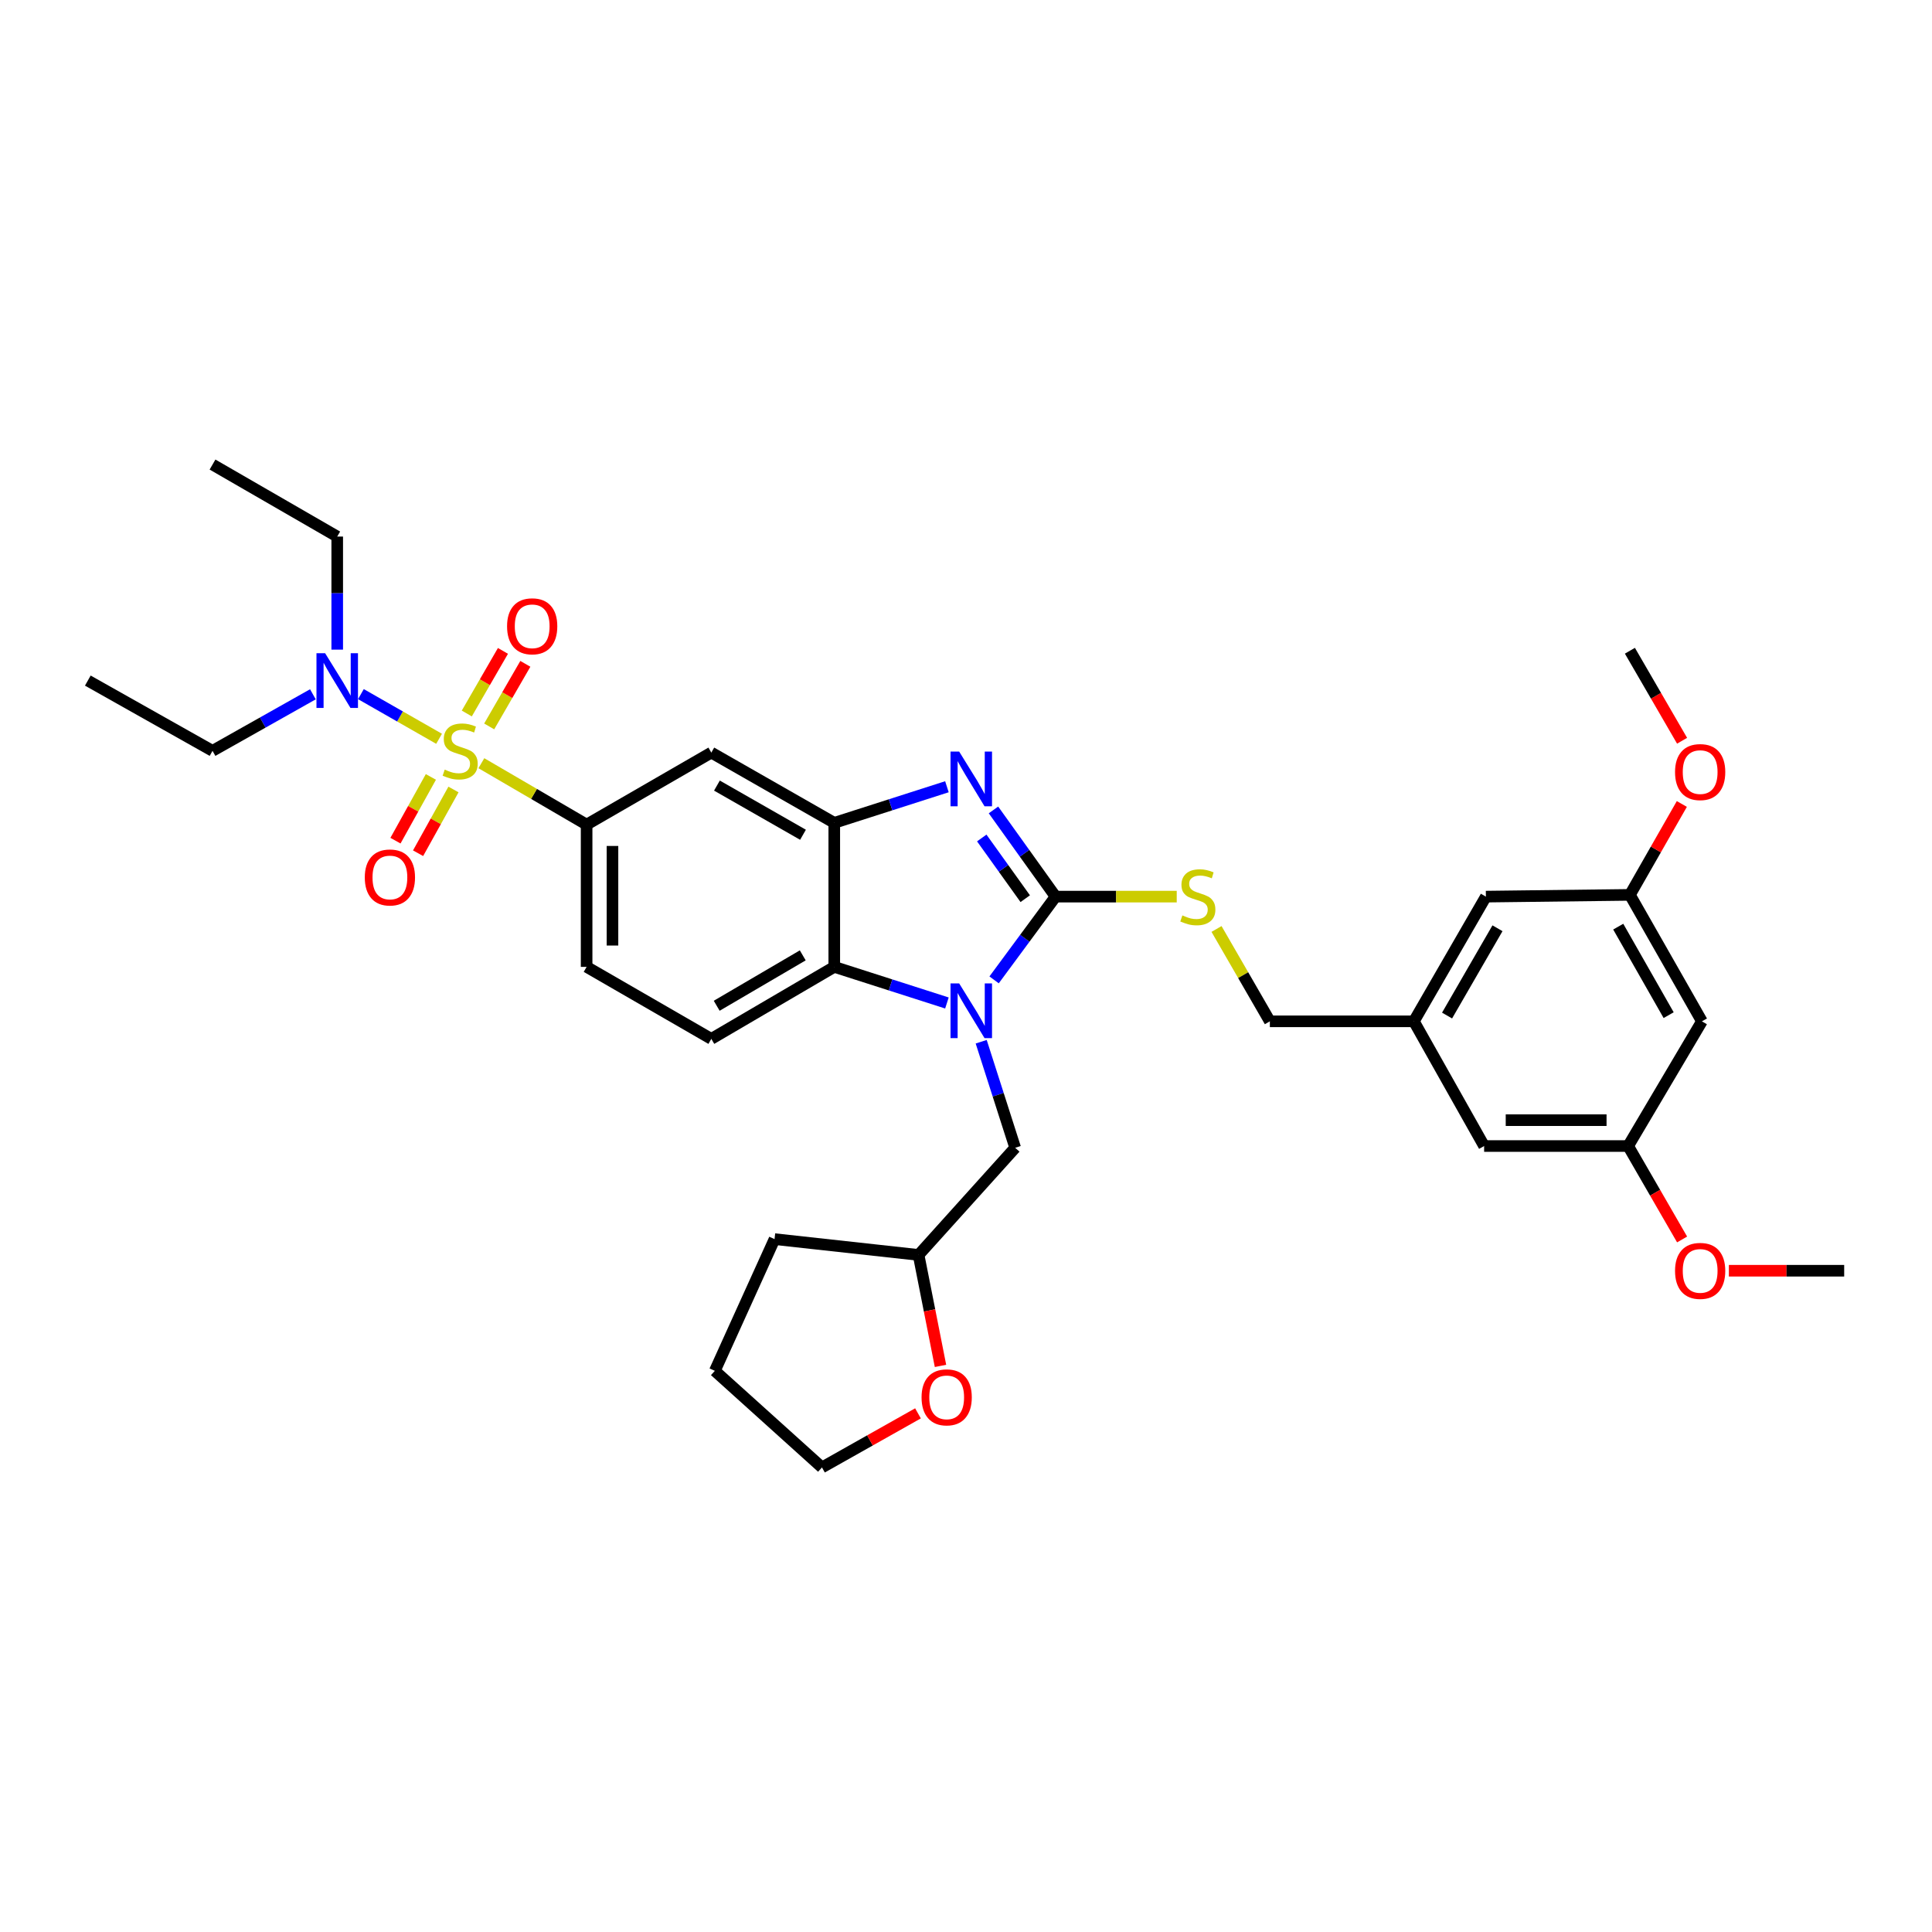 <?xml version='1.0' encoding='iso-8859-1'?>
<svg version='1.1' baseProfile='full'
              xmlns='http://www.w3.org/2000/svg'
                      xmlns:rdkit='http://www.rdkit.org/xml'
                      xmlns:xlink='http://www.w3.org/1999/xlink'
                  xml:space='preserve'
width='1000px' height='1000px' viewBox='0 0 1000 1000'>
<!-- END OF HEADER -->
<rect style='opacity:1.0;fill:#FFFFFF;stroke:none' width='1000' height='1000' x='0' y='0'> </rect>
<path class='bond-0' d='M 303.632,426.82 L 303.632,500.454' style='fill:none;fill-rule:evenodd;stroke:#000000;stroke-width:6px;stroke-linecap:butt;stroke-linejoin:miter;stroke-opacity:1' />
<path class='bond-0' d='M 317.017,437.865 L 317.017,489.409' style='fill:none;fill-rule:evenodd;stroke:#000000;stroke-width:6px;stroke-linecap:butt;stroke-linejoin:miter;stroke-opacity:1' />
<path class='bond-1' d='M 303.632,426.82 L 368.178,389.543' style='fill:none;fill-rule:evenodd;stroke:#000000;stroke-width:6px;stroke-linecap:butt;stroke-linejoin:miter;stroke-opacity:1' />
<path class='bond-2' d='M 303.632,426.82 L 276.393,410.929' style='fill:none;fill-rule:evenodd;stroke:#000000;stroke-width:6px;stroke-linecap:butt;stroke-linejoin:miter;stroke-opacity:1' />
<path class='bond-2' d='M 276.393,410.929 L 249.153,395.038' style='fill:none;fill-rule:evenodd;stroke:#CCCC00;stroke-width:6px;stroke-linecap:butt;stroke-linejoin:miter;stroke-opacity:1' />
<path class='bond-3' d='M 303.632,500.454 L 368.178,537.724' style='fill:none;fill-rule:evenodd;stroke:#000000;stroke-width:6px;stroke-linecap:butt;stroke-linejoin:miter;stroke-opacity:1' />
<path class='bond-4' d='M 368.178,537.724 L 431.817,500.454' style='fill:none;fill-rule:evenodd;stroke:#000000;stroke-width:6px;stroke-linecap:butt;stroke-linejoin:miter;stroke-opacity:1' />
<path class='bond-4' d='M 370.96,520.583 L 415.507,494.494' style='fill:none;fill-rule:evenodd;stroke:#000000;stroke-width:6px;stroke-linecap:butt;stroke-linejoin:miter;stroke-opacity:1' />
<path class='bond-5' d='M 368.178,389.543 L 431.817,425.906' style='fill:none;fill-rule:evenodd;stroke:#000000;stroke-width:6px;stroke-linecap:butt;stroke-linejoin:miter;stroke-opacity:1' />
<path class='bond-5' d='M 371.084,406.619 L 415.631,432.073' style='fill:none;fill-rule:evenodd;stroke:#000000;stroke-width:6px;stroke-linecap:butt;stroke-linejoin:miter;stroke-opacity:1' />
<path class='bond-6' d='M 227.266,382.399 L 207.036,370.838' style='fill:none;fill-rule:evenodd;stroke:#CCCC00;stroke-width:6px;stroke-linecap:butt;stroke-linejoin:miter;stroke-opacity:1' />
<path class='bond-6' d='M 207.036,370.838 L 186.805,359.277' style='fill:none;fill-rule:evenodd;stroke:#0000FF;stroke-width:6px;stroke-linecap:butt;stroke-linejoin:miter;stroke-opacity:1' />
<path class='bond-7' d='M 253.205,375.999 L 262.561,359.799' style='fill:none;fill-rule:evenodd;stroke:#CCCC00;stroke-width:6px;stroke-linecap:butt;stroke-linejoin:miter;stroke-opacity:1' />
<path class='bond-7' d='M 262.561,359.799 L 271.918,343.598' style='fill:none;fill-rule:evenodd;stroke:#FF0000;stroke-width:6px;stroke-linecap:butt;stroke-linejoin:miter;stroke-opacity:1' />
<path class='bond-7' d='M 241.614,369.305 L 250.97,353.104' style='fill:none;fill-rule:evenodd;stroke:#CCCC00;stroke-width:6px;stroke-linecap:butt;stroke-linejoin:miter;stroke-opacity:1' />
<path class='bond-7' d='M 250.97,353.104 L 260.327,336.904' style='fill:none;fill-rule:evenodd;stroke:#FF0000;stroke-width:6px;stroke-linecap:butt;stroke-linejoin:miter;stroke-opacity:1' />
<path class='bond-8' d='M 223.022,402.137 L 213.858,418.631' style='fill:none;fill-rule:evenodd;stroke:#CCCC00;stroke-width:6px;stroke-linecap:butt;stroke-linejoin:miter;stroke-opacity:1' />
<path class='bond-8' d='M 213.858,418.631 L 204.695,435.126' style='fill:none;fill-rule:evenodd;stroke:#FF0000;stroke-width:6px;stroke-linecap:butt;stroke-linejoin:miter;stroke-opacity:1' />
<path class='bond-8' d='M 234.722,408.638 L 225.559,425.132' style='fill:none;fill-rule:evenodd;stroke:#CCCC00;stroke-width:6px;stroke-linecap:butt;stroke-linejoin:miter;stroke-opacity:1' />
<path class='bond-8' d='M 225.559,425.132 L 216.395,441.626' style='fill:none;fill-rule:evenodd;stroke:#FF0000;stroke-width:6px;stroke-linecap:butt;stroke-linejoin:miter;stroke-opacity:1' />
<path class='bond-9' d='M 431.817,425.906 L 431.817,500.454' style='fill:none;fill-rule:evenodd;stroke:#000000;stroke-width:6px;stroke-linecap:butt;stroke-linejoin:miter;stroke-opacity:1' />
<path class='bond-10' d='M 431.817,425.906 L 460.972,416.562' style='fill:none;fill-rule:evenodd;stroke:#000000;stroke-width:6px;stroke-linecap:butt;stroke-linejoin:miter;stroke-opacity:1' />
<path class='bond-10' d='M 460.972,416.562 L 490.127,407.219' style='fill:none;fill-rule:evenodd;stroke:#0000FF;stroke-width:6px;stroke-linecap:butt;stroke-linejoin:miter;stroke-opacity:1' />
<path class='bond-11' d='M 431.817,500.454 L 460.972,509.797' style='fill:none;fill-rule:evenodd;stroke:#000000;stroke-width:6px;stroke-linecap:butt;stroke-linejoin:miter;stroke-opacity:1' />
<path class='bond-11' d='M 460.972,509.797 L 490.127,519.14' style='fill:none;fill-rule:evenodd;stroke:#0000FF;stroke-width:6px;stroke-linecap:butt;stroke-linejoin:miter;stroke-opacity:1' />
<path class='bond-12' d='M 514.542,507.182 L 530.453,485.636' style='fill:none;fill-rule:evenodd;stroke:#0000FF;stroke-width:6px;stroke-linecap:butt;stroke-linejoin:miter;stroke-opacity:1' />
<path class='bond-12' d='M 530.453,485.636 L 546.365,464.091' style='fill:none;fill-rule:evenodd;stroke:#000000;stroke-width:6px;stroke-linecap:butt;stroke-linejoin:miter;stroke-opacity:1' />
<path class='bond-13' d='M 507.864,539.2 L 516.659,566.645' style='fill:none;fill-rule:evenodd;stroke:#0000FF;stroke-width:6px;stroke-linecap:butt;stroke-linejoin:miter;stroke-opacity:1' />
<path class='bond-13' d='M 516.659,566.645 L 525.454,594.09' style='fill:none;fill-rule:evenodd;stroke:#000000;stroke-width:6px;stroke-linecap:butt;stroke-linejoin:miter;stroke-opacity:1' />
<path class='bond-14' d='M 546.365,464.091 L 530.29,441.652' style='fill:none;fill-rule:evenodd;stroke:#000000;stroke-width:6px;stroke-linecap:butt;stroke-linejoin:miter;stroke-opacity:1' />
<path class='bond-14' d='M 530.29,441.652 L 514.215,419.214' style='fill:none;fill-rule:evenodd;stroke:#0000FF;stroke-width:6px;stroke-linecap:butt;stroke-linejoin:miter;stroke-opacity:1' />
<path class='bond-14' d='M 530.661,465.154 L 519.409,449.447' style='fill:none;fill-rule:evenodd;stroke:#000000;stroke-width:6px;stroke-linecap:butt;stroke-linejoin:miter;stroke-opacity:1' />
<path class='bond-14' d='M 519.409,449.447 L 508.157,433.74' style='fill:none;fill-rule:evenodd;stroke:#0000FF;stroke-width:6px;stroke-linecap:butt;stroke-linejoin:miter;stroke-opacity:1' />
<path class='bond-15' d='M 546.365,464.091 L 577.721,464.091' style='fill:none;fill-rule:evenodd;stroke:#000000;stroke-width:6px;stroke-linecap:butt;stroke-linejoin:miter;stroke-opacity:1' />
<path class='bond-15' d='M 577.721,464.091 L 609.077,464.091' style='fill:none;fill-rule:evenodd;stroke:#CCCC00;stroke-width:6px;stroke-linecap:butt;stroke-linejoin:miter;stroke-opacity:1' />
<path class='bond-16' d='M 629.668,480.834 L 643.472,504.735' style='fill:none;fill-rule:evenodd;stroke:#CCCC00;stroke-width:6px;stroke-linecap:butt;stroke-linejoin:miter;stroke-opacity:1' />
<path class='bond-16' d='M 643.472,504.735 L 657.276,528.637' style='fill:none;fill-rule:evenodd;stroke:#000000;stroke-width:6px;stroke-linecap:butt;stroke-linejoin:miter;stroke-opacity:1' />
<path class='bond-17' d='M 731.816,528.637 L 769.094,464.091' style='fill:none;fill-rule:evenodd;stroke:#000000;stroke-width:6px;stroke-linecap:butt;stroke-linejoin:miter;stroke-opacity:1' />
<path class='bond-17' d='M 748.999,525.649 L 775.093,480.467' style='fill:none;fill-rule:evenodd;stroke:#000000;stroke-width:6px;stroke-linecap:butt;stroke-linejoin:miter;stroke-opacity:1' />
<path class='bond-18' d='M 731.816,528.637 L 768.179,593.183' style='fill:none;fill-rule:evenodd;stroke:#000000;stroke-width:6px;stroke-linecap:butt;stroke-linejoin:miter;stroke-opacity:1' />
<path class='bond-19' d='M 731.816,528.637 L 657.276,528.637' style='fill:none;fill-rule:evenodd;stroke:#000000;stroke-width:6px;stroke-linecap:butt;stroke-linejoin:miter;stroke-opacity:1' />
<path class='bond-20' d='M 769.094,464.091 L 843.634,463.183' style='fill:none;fill-rule:evenodd;stroke:#000000;stroke-width:6px;stroke-linecap:butt;stroke-linejoin:miter;stroke-opacity:1' />
<path class='bond-21' d='M 174.547,336.249 L 174.547,306.987' style='fill:none;fill-rule:evenodd;stroke:#0000FF;stroke-width:6px;stroke-linecap:butt;stroke-linejoin:miter;stroke-opacity:1' />
<path class='bond-21' d='M 174.547,306.987 L 174.547,277.724' style='fill:none;fill-rule:evenodd;stroke:#000000;stroke-width:6px;stroke-linecap:butt;stroke-linejoin:miter;stroke-opacity:1' />
<path class='bond-22' d='M 161.955,359.366 L 135.978,374.001' style='fill:none;fill-rule:evenodd;stroke:#0000FF;stroke-width:6px;stroke-linecap:butt;stroke-linejoin:miter;stroke-opacity:1' />
<path class='bond-22' d='M 135.978,374.001 L 110.001,388.635' style='fill:none;fill-rule:evenodd;stroke:#000000;stroke-width:6px;stroke-linecap:butt;stroke-linejoin:miter;stroke-opacity:1' />
<path class='bond-23' d='M 174.547,277.724 L 110.001,240.454' style='fill:none;fill-rule:evenodd;stroke:#000000;stroke-width:6px;stroke-linecap:butt;stroke-linejoin:miter;stroke-opacity:1' />
<path class='bond-24' d='M 110.001,388.635 L 45.455,352.272' style='fill:none;fill-rule:evenodd;stroke:#000000;stroke-width:6px;stroke-linecap:butt;stroke-linejoin:miter;stroke-opacity:1' />
<path class='bond-25' d='M 525.454,594.09 L 475.453,649.55' style='fill:none;fill-rule:evenodd;stroke:#000000;stroke-width:6px;stroke-linecap:butt;stroke-linejoin:miter;stroke-opacity:1' />
<path class='bond-26' d='M 475.453,649.55 L 400.905,641.362' style='fill:none;fill-rule:evenodd;stroke:#000000;stroke-width:6px;stroke-linecap:butt;stroke-linejoin:miter;stroke-opacity:1' />
<path class='bond-27' d='M 475.453,649.55 L 481.126,678.268' style='fill:none;fill-rule:evenodd;stroke:#000000;stroke-width:6px;stroke-linecap:butt;stroke-linejoin:miter;stroke-opacity:1' />
<path class='bond-27' d='M 481.126,678.268 L 486.799,706.986' style='fill:none;fill-rule:evenodd;stroke:#FF0000;stroke-width:6px;stroke-linecap:butt;stroke-linejoin:miter;stroke-opacity:1' />
<path class='bond-28' d='M 400.905,641.362 L 370,709.545' style='fill:none;fill-rule:evenodd;stroke:#000000;stroke-width:6px;stroke-linecap:butt;stroke-linejoin:miter;stroke-opacity:1' />
<path class='bond-29' d='M 370,709.545 L 425.452,759.546' style='fill:none;fill-rule:evenodd;stroke:#000000;stroke-width:6px;stroke-linecap:butt;stroke-linejoin:miter;stroke-opacity:1' />
<path class='bond-30' d='M 425.452,759.546 L 450.299,745.548' style='fill:none;fill-rule:evenodd;stroke:#000000;stroke-width:6px;stroke-linecap:butt;stroke-linejoin:miter;stroke-opacity:1' />
<path class='bond-30' d='M 450.299,745.548 L 475.146,731.55' style='fill:none;fill-rule:evenodd;stroke:#FF0000;stroke-width:6px;stroke-linecap:butt;stroke-linejoin:miter;stroke-opacity:1' />
<path class='bond-31' d='M 768.179,593.183 L 842.727,593.183' style='fill:none;fill-rule:evenodd;stroke:#000000;stroke-width:6px;stroke-linecap:butt;stroke-linejoin:miter;stroke-opacity:1' />
<path class='bond-31' d='M 779.361,579.798 L 831.545,579.798' style='fill:none;fill-rule:evenodd;stroke:#000000;stroke-width:6px;stroke-linecap:butt;stroke-linejoin:miter;stroke-opacity:1' />
<path class='bond-32' d='M 843.634,463.183 L 857.076,439.66' style='fill:none;fill-rule:evenodd;stroke:#000000;stroke-width:6px;stroke-linecap:butt;stroke-linejoin:miter;stroke-opacity:1' />
<path class='bond-32' d='M 857.076,439.66 L 870.517,416.137' style='fill:none;fill-rule:evenodd;stroke:#FF0000;stroke-width:6px;stroke-linecap:butt;stroke-linejoin:miter;stroke-opacity:1' />
<path class='bond-33' d='M 843.634,463.183 L 880.912,528.637' style='fill:none;fill-rule:evenodd;stroke:#000000;stroke-width:6px;stroke-linecap:butt;stroke-linejoin:miter;stroke-opacity:1' />
<path class='bond-33' d='M 837.595,479.626 L 863.689,525.443' style='fill:none;fill-rule:evenodd;stroke:#000000;stroke-width:6px;stroke-linecap:butt;stroke-linejoin:miter;stroke-opacity:1' />
<path class='bond-34' d='M 842.727,593.183 L 856.69,617.365' style='fill:none;fill-rule:evenodd;stroke:#000000;stroke-width:6px;stroke-linecap:butt;stroke-linejoin:miter;stroke-opacity:1' />
<path class='bond-34' d='M 856.69,617.365 L 870.653,641.546' style='fill:none;fill-rule:evenodd;stroke:#FF0000;stroke-width:6px;stroke-linecap:butt;stroke-linejoin:miter;stroke-opacity:1' />
<path class='bond-35' d='M 842.727,593.183 L 880.912,528.637' style='fill:none;fill-rule:evenodd;stroke:#000000;stroke-width:6px;stroke-linecap:butt;stroke-linejoin:miter;stroke-opacity:1' />
<path class='bond-36' d='M 870.645,383.412 L 857.14,360.116' style='fill:none;fill-rule:evenodd;stroke:#FF0000;stroke-width:6px;stroke-linecap:butt;stroke-linejoin:miter;stroke-opacity:1' />
<path class='bond-36' d='M 857.14,360.116 L 843.634,336.82' style='fill:none;fill-rule:evenodd;stroke:#000000;stroke-width:6px;stroke-linecap:butt;stroke-linejoin:miter;stroke-opacity:1' />
<path class='bond-37' d='M 894.861,657.729 L 924.703,657.729' style='fill:none;fill-rule:evenodd;stroke:#FF0000;stroke-width:6px;stroke-linecap:butt;stroke-linejoin:miter;stroke-opacity:1' />
<path class='bond-37' d='M 924.703,657.729 L 954.545,657.729' style='fill:none;fill-rule:evenodd;stroke:#000000;stroke-width:6px;stroke-linecap:butt;stroke-linejoin:miter;stroke-opacity:1' />
<path  class='atom-4' d='M 230.179 398.355
Q 230.499 398.475, 231.819 399.035
Q 233.139 399.595, 234.579 399.955
Q 236.059 400.275, 237.499 400.275
Q 240.179 400.275, 241.739 398.995
Q 243.299 397.675, 243.299 395.395
Q 243.299 393.835, 242.499 392.875
Q 241.739 391.915, 240.539 391.395
Q 239.339 390.875, 237.339 390.275
Q 234.819 389.515, 233.299 388.795
Q 231.819 388.075, 230.739 386.555
Q 229.699 385.035, 229.699 382.475
Q 229.699 378.915, 232.099 376.715
Q 234.539 374.515, 239.339 374.515
Q 242.619 374.515, 246.339 376.075
L 245.419 379.155
Q 242.019 377.755, 239.459 377.755
Q 236.699 377.755, 235.179 378.915
Q 233.659 380.035, 233.699 381.995
Q 233.699 383.515, 234.459 384.435
Q 235.259 385.355, 236.379 385.875
Q 237.539 386.395, 239.459 386.995
Q 242.019 387.795, 243.539 388.595
Q 245.059 389.395, 246.139 391.035
Q 247.259 392.635, 247.259 395.395
Q 247.259 399.315, 244.619 401.435
Q 242.019 403.515, 237.659 403.515
Q 235.139 403.515, 233.219 402.955
Q 231.339 402.435, 229.099 401.515
L 230.179 398.355
' fill='#CCCC00'/>
<path  class='atom-5' d='M 262.456 324.169
Q 262.456 317.369, 265.816 313.569
Q 269.176 309.769, 275.456 309.769
Q 281.736 309.769, 285.096 313.569
Q 288.456 317.369, 288.456 324.169
Q 288.456 331.049, 285.056 334.969
Q 281.656 338.849, 275.456 338.849
Q 269.216 338.849, 265.816 334.969
Q 262.456 331.089, 262.456 324.169
M 275.456 335.649
Q 279.776 335.649, 282.096 332.769
Q 284.456 329.849, 284.456 324.169
Q 284.456 318.609, 282.096 315.809
Q 279.776 312.969, 275.456 312.969
Q 271.136 312.969, 268.776 315.769
Q 266.456 318.569, 266.456 324.169
Q 266.456 329.889, 268.776 332.769
Q 271.136 335.649, 275.456 335.649
' fill='#FF0000'/>
<path  class='atom-6' d='M 188.816 454.169
Q 188.816 447.369, 192.176 443.569
Q 195.536 439.769, 201.816 439.769
Q 208.096 439.769, 211.456 443.569
Q 214.816 447.369, 214.816 454.169
Q 214.816 461.049, 211.416 464.969
Q 208.016 468.849, 201.816 468.849
Q 195.576 468.849, 192.176 464.969
Q 188.816 461.089, 188.816 454.169
M 201.816 465.649
Q 206.136 465.649, 208.456 462.769
Q 210.816 459.849, 210.816 454.169
Q 210.816 448.609, 208.456 445.809
Q 206.136 442.969, 201.816 442.969
Q 197.496 442.969, 195.136 445.769
Q 192.816 448.569, 192.816 454.169
Q 192.816 459.889, 195.136 462.769
Q 197.496 465.649, 201.816 465.649
' fill='#FF0000'/>
<path  class='atom-9' d='M 496.469 509.019
L 505.749 524.019
Q 506.669 525.499, 508.149 528.179
Q 509.629 530.859, 509.709 531.019
L 509.709 509.019
L 513.469 509.019
L 513.469 537.339
L 509.589 537.339
L 499.629 520.939
Q 498.469 519.019, 497.229 516.819
Q 496.029 514.619, 495.669 513.939
L 495.669 537.339
L 491.989 537.339
L 491.989 509.019
L 496.469 509.019
' fill='#0000FF'/>
<path  class='atom-11' d='M 496.469 389.021
L 505.749 404.021
Q 506.669 405.501, 508.149 408.181
Q 509.629 410.861, 509.709 411.021
L 509.709 389.021
L 513.469 389.021
L 513.469 417.341
L 509.589 417.341
L 499.629 400.941
Q 498.469 399.021, 497.229 396.821
Q 496.029 394.621, 495.669 393.941
L 495.669 417.341
L 491.989 417.341
L 491.989 389.021
L 496.469 389.021
' fill='#0000FF'/>
<path  class='atom-12' d='M 611.998 473.811
Q 612.318 473.931, 613.638 474.491
Q 614.958 475.051, 616.398 475.411
Q 617.878 475.731, 619.318 475.731
Q 621.998 475.731, 623.558 474.451
Q 625.118 473.131, 625.118 470.851
Q 625.118 469.291, 624.318 468.331
Q 623.558 467.371, 622.358 466.851
Q 621.158 466.331, 619.158 465.731
Q 616.638 464.971, 615.118 464.251
Q 613.638 463.531, 612.558 462.011
Q 611.518 460.491, 611.518 457.931
Q 611.518 454.371, 613.918 452.171
Q 616.358 449.971, 621.158 449.971
Q 624.438 449.971, 628.158 451.531
L 627.238 454.611
Q 623.838 453.211, 621.278 453.211
Q 618.518 453.211, 616.998 454.371
Q 615.478 455.491, 615.518 457.451
Q 615.518 458.971, 616.278 459.891
Q 617.078 460.811, 618.198 461.331
Q 619.358 461.851, 621.278 462.451
Q 623.838 463.251, 625.358 464.051
Q 626.878 464.851, 627.958 466.491
Q 629.078 468.091, 629.078 470.851
Q 629.078 474.771, 626.438 476.891
Q 623.838 478.971, 619.478 478.971
Q 616.958 478.971, 615.038 478.411
Q 613.158 477.891, 610.918 476.971
L 611.998 473.811
' fill='#CCCC00'/>
<path  class='atom-15' d='M 168.287 338.112
L 177.567 353.112
Q 178.487 354.592, 179.967 357.272
Q 181.447 359.952, 181.527 360.112
L 181.527 338.112
L 185.287 338.112
L 185.287 366.432
L 181.407 366.432
L 171.447 350.032
Q 170.287 348.112, 169.047 345.912
Q 167.847 343.712, 167.487 343.032
L 167.487 366.432
L 163.807 366.432
L 163.807 338.112
L 168.287 338.112
' fill='#0000FF'/>
<path  class='atom-25' d='M 476.998 723.263
Q 476.998 716.463, 480.358 712.663
Q 483.718 708.863, 489.998 708.863
Q 496.278 708.863, 499.638 712.663
Q 502.998 716.463, 502.998 723.263
Q 502.998 730.143, 499.598 734.063
Q 496.198 737.943, 489.998 737.943
Q 483.758 737.943, 480.358 734.063
Q 476.998 730.183, 476.998 723.263
M 489.998 734.743
Q 494.318 734.743, 496.638 731.863
Q 498.998 728.943, 498.998 723.263
Q 498.998 717.703, 496.638 714.903
Q 494.318 712.063, 489.998 712.063
Q 485.678 712.063, 483.318 714.863
Q 480.998 717.663, 480.998 723.263
Q 480.998 728.983, 483.318 731.863
Q 485.678 734.743, 489.998 734.743
' fill='#FF0000'/>
<path  class='atom-30' d='M 866.998 399.624
Q 866.998 392.824, 870.358 389.024
Q 873.718 385.224, 879.998 385.224
Q 886.278 385.224, 889.638 389.024
Q 892.998 392.824, 892.998 399.624
Q 892.998 406.504, 889.598 410.424
Q 886.198 414.304, 879.998 414.304
Q 873.758 414.304, 870.358 410.424
Q 866.998 406.544, 866.998 399.624
M 879.998 411.104
Q 884.318 411.104, 886.638 408.224
Q 888.998 405.304, 888.998 399.624
Q 888.998 394.064, 886.638 391.264
Q 884.318 388.424, 879.998 388.424
Q 875.678 388.424, 873.318 391.224
Q 870.998 394.024, 870.998 399.624
Q 870.998 405.344, 873.318 408.224
Q 875.678 411.104, 879.998 411.104
' fill='#FF0000'/>
<path  class='atom-32' d='M 866.998 657.809
Q 866.998 651.009, 870.358 647.209
Q 873.718 643.409, 879.998 643.409
Q 886.278 643.409, 889.638 647.209
Q 892.998 651.009, 892.998 657.809
Q 892.998 664.689, 889.598 668.609
Q 886.198 672.489, 879.998 672.489
Q 873.758 672.489, 870.358 668.609
Q 866.998 664.729, 866.998 657.809
M 879.998 669.289
Q 884.318 669.289, 886.638 666.409
Q 888.998 663.489, 888.998 657.809
Q 888.998 652.249, 886.638 649.449
Q 884.318 646.609, 879.998 646.609
Q 875.678 646.609, 873.318 649.409
Q 870.998 652.209, 870.998 657.809
Q 870.998 663.529, 873.318 666.409
Q 875.678 669.289, 879.998 669.289
' fill='#FF0000'/>
</svg>
